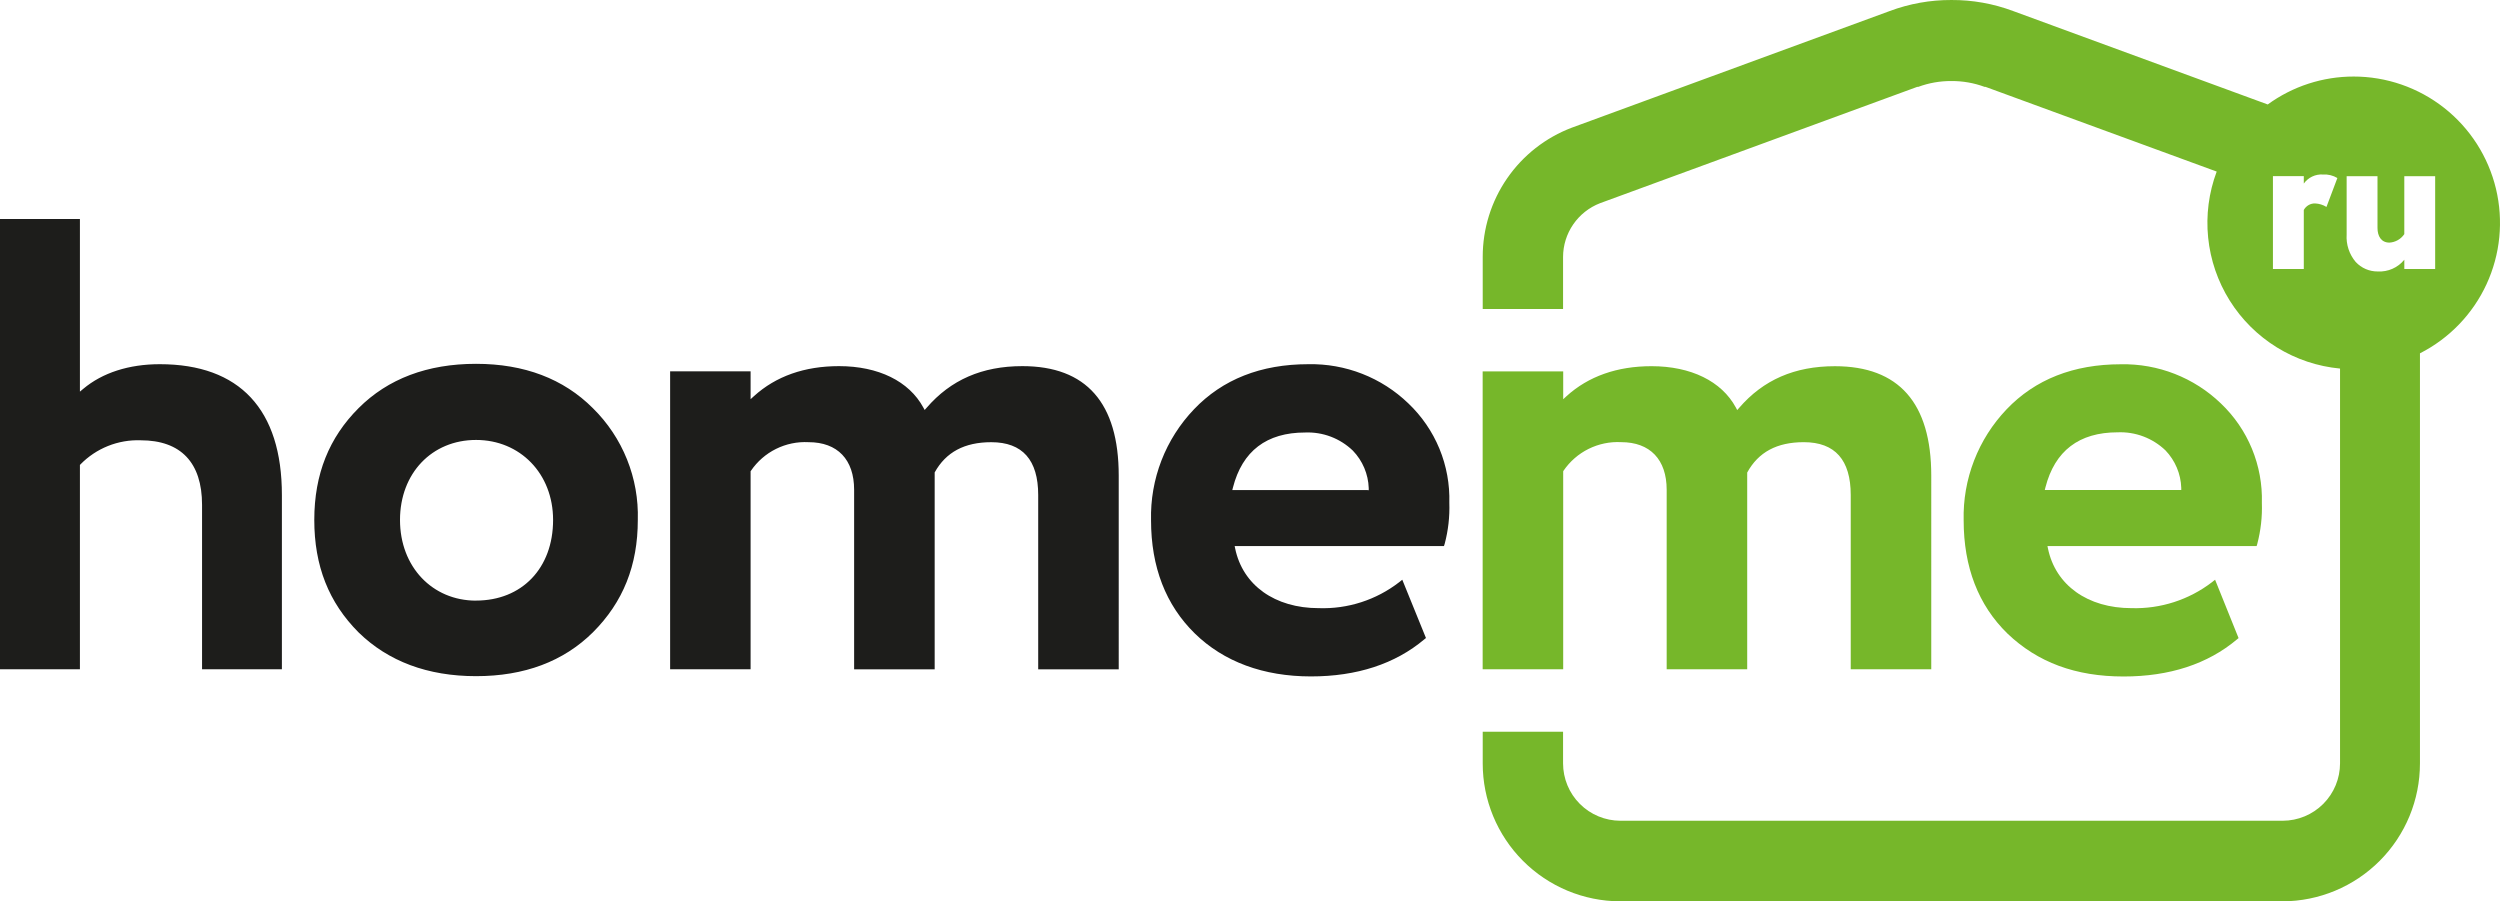 <svg version="1.1" class="logo" xmlns="http://www.w3.org/2000/svg" xmlns:xlink="http://www.w3.org/1999/xlink"  viewBox="0 0 135.449 48.835" enable-background="new 0 0 135.449 48.835" xml:space="preserve"><title>homeme.ru</title>
                        <g>
                            <g>
                                <path fill="#1D1D1B" d="M76.299,21.851c-0.719-0.692-1.567-1.236-2.497-1.599c-0.93-0.364-1.921-0.54-2.919-0.52
                                    c-2.563,0-4.644,0.819-6.191,2.441c-0.765,0.8-1.365,1.743-1.765,2.775c-0.399,1.032-0.591,2.133-0.564,3.24
                                    c0,2.529,0.799,4.594,2.37,6.131c1.571,1.537,3.724,2.329,6.293,2.329c2.491,0,4.56-0.677,6.141-2.007l0.091-0.074l-1.283-3.158
                                    l-0.169,0.135c-1.245,0.963-2.787,1.46-4.36,1.405c-2.37,0-4.113-1.239-4.526-3.233l-0.027-0.132h11.34l0.037-0.112
                                    c0.194-0.727,0.28-1.479,0.254-2.231c0.029-1.004-0.154-2.003-0.537-2.932C77.603,23.38,77.028,22.543,76.299,21.851z
                                     M74.051,26.55h-7.285l0.034-0.135c0.508-1.98,1.825-2.982,3.91-2.982c0.475-0.019,0.949,0.057,1.394,0.226
                                    c0.444,0.169,0.85,0.426,1.193,0.756c0.528,0.547,0.835,1.271,0.86,2.031v0.115L74.051,26.55z M8.656,19.732
                                    c-1.672,0-3.108,0.464-4.147,1.337L4.33,21.218v-9.353H0v24.397h4.33v-11.07l0.027-0.03c0.423-0.433,0.933-0.774,1.495-0.999
                                    c0.563-0.225,1.166-0.33,1.771-0.308c2.173,0,3.324,1.209,3.324,3.494v8.913h4.326v-9.441
                                    C15.274,22.183,12.986,19.732,8.656,19.732z M25.792,19.712c-2.634,0-4.773,0.809-6.364,2.4c-1.591,1.591-2.4,3.568-2.4,6.059
                                    s0.785,4.475,2.4,6.093c1.605,1.567,3.744,2.37,6.364,2.37c2.62,0,4.739-0.799,6.327-2.37c1.642-1.638,2.437-3.629,2.437-6.093
                                    c0.033-1.123-0.166-2.24-0.585-3.282c-0.419-1.042-1.048-1.986-1.849-2.774C30.531,20.521,28.402,19.712,25.792,19.712z
                                     M25.792,32.542c-2.37,0-4.12-1.835-4.12-4.37s1.733-4.336,4.12-4.336s4.174,1.825,4.174,4.336c0,2.617-1.693,4.367-4.174,4.367
                                    V32.542z M55.392,19.837c-2.18,0-3.879,0.741-5.189,2.258l-0.105,0.118l-0.074-0.135c-0.772-1.425-2.434-2.241-4.567-2.241
                                    c-1.869,0-3.419,0.548-4.607,1.625l-0.183,0.166v-1.51h-4.36v16.144h4.36V25.531l0.02-0.027c0.343-0.504,0.81-0.911,1.356-1.182
                                    c0.546-0.271,1.153-0.397,1.762-0.365c1.571,0,2.471,0.941,2.471,2.58v9.726h4.364v-8.683v-1.984
                                    c0.609-1.1,1.615-1.638,3.067-1.638c1.693,0,2.542,0.965,2.542,2.86v9.445h4.363V25.768
                                    C60.612,21.831,58.855,19.837,55.392,19.837L55.392,19.837z"></path>
                                <path class="card__svg-element" fill="#76B72A" d="M84.694,25.565v-0.034l0.017-0.027c0.344-0.504,0.811-0.912,1.358-1.183
                                    c0.547-0.271,1.154-0.397,1.763-0.365c1.567,0,2.468,0.941,2.468,2.58v9.726h4.363v-9.374v-1.286
                                    c0.606-1.107,1.611-1.645,3.067-1.645c1.693,0,2.542,0.965,2.542,2.86v9.445h4.363V25.768c0-3.934-1.757-5.927-5.22-5.927
                                    c-2.18,0-3.879,0.738-5.189,2.258l-0.105,0.118l-0.074-0.139c-0.768-1.422-2.434-2.238-4.567-2.238
                                    c-1.865,0-3.419,0.548-4.607,1.625l-0.179,0.166v-1.51H80.33v16.141h4.363V25.565z M127.523,4.147
                                    c-1.674-0.002-3.305,0.528-4.658,1.513l-13.791-5.061c-1.07-0.401-2.205-0.604-3.348-0.599l0,0
                                    c-1.142-0.004-2.275,0.199-3.345,0.599L85.164,6.916c-1.422,0.538-2.646,1.496-3.509,2.748c-0.863,1.251-1.324,2.736-1.322,4.256
                                    v2.82h4.353v-2.82c0.002-0.631,0.194-1.246,0.552-1.765c0.357-0.519,0.864-0.919,1.452-1.146l17.187-6.303h0.027h0.027
                                    c0.574-0.213,1.182-0.319,1.794-0.315l0,0c0.613-0.004,1.222,0.102,1.798,0.315h0.027h0.024l12.525,4.59
                                    c-0.427,1.141-0.586,2.364-0.463,3.576c0.122,1.212,0.522,2.379,1.168,3.411c0.646,1.032,1.522,1.902,2.559,2.541
                                    c1.037,0.639,2.206,1.031,3.419,1.145v21.388c0,0.825-0.327,1.615-0.91,2.199c-0.583,0.583-1.373,0.911-2.198,0.912h-35.88
                                    c-0.825-0.001-1.615-0.329-2.198-0.912s-0.91-1.374-0.91-2.199v-1.71h-4.353v1.716c-0.001,1.978,0.783,3.875,2.179,5.275
                                    c1.396,1.401,3.291,2.19,5.269,2.196h35.883c1.978-0.005,3.872-0.795,5.269-2.196c1.396-1.4,2.18-3.298,2.179-5.275v-22.22
                                    c1.589-0.807,2.859-2.126,3.607-3.744c0.747-1.618,0.927-3.441,0.511-5.174c-0.416-1.733-1.403-3.275-2.804-4.378
                                    c-1.4-1.103-3.131-1.702-4.913-1.7H127.523z M126.047,11.212c-0.186-0.115-0.398-0.18-0.616-0.19
                                    c-0.125-0.003-0.248,0.028-0.356,0.091c-0.108,0.063-0.197,0.154-0.256,0.264v3.196h-1.672v-5.03h1.672v0.403
                                    c0.117-0.164,0.274-0.295,0.456-0.381c0.182-0.086,0.383-0.124,0.584-0.11c0.273-0.017,0.544,0.049,0.779,0.19L126.047,11.212z
                                     M131.937,14.573h-1.672v-0.501c-0.172,0.212-0.393,0.381-0.643,0.491s-0.523,0.16-0.796,0.145
                                    c-0.224,0.002-0.446-0.042-0.652-0.131c-0.206-0.089-0.391-0.219-0.543-0.384c-0.35-0.413-0.526-0.946-0.491-1.486V9.546h1.672
                                    v2.803c0,0.447,0.203,0.796,0.647,0.796c0.16-0.01,0.317-0.056,0.456-0.136c0.14-0.08,0.259-0.191,0.349-0.324V9.546h1.672V14.573
                                    z M122.263,29.587l0.034-0.115c0.191-0.726,0.276-1.477,0.25-2.227c0.029-1.004-0.155-2.003-0.538-2.932
                                    c-0.383-0.929-0.958-1.766-1.686-2.458c-1.453-1.397-3.401-2.159-5.416-2.119c-2.563,0-4.644,0.819-6.191,2.441
                                    c-0.764,0.801-1.363,1.744-1.762,2.776c-0.399,1.032-0.591,2.133-0.564,3.239c0,2.532,0.796,4.594,2.37,6.131
                                    c1.638,1.567,3.697,2.329,6.293,2.329c2.495,0,4.56-0.677,6.141-2.007l0.091-0.074l-1.273-3.162l-0.169,0.135
                                    c-1.248,0.956-2.788,1.452-4.36,1.405c-2.37,0-4.113-1.239-4.526-3.233l-0.027-0.132h11.347L122.263,29.587z M110.787,26.54
                                    l0.034-0.135c0.508-1.977,1.821-2.982,3.91-2.982c0.476-0.02,0.951,0.056,1.396,0.224c0.445,0.168,0.853,0.425,1.197,0.754
                                    c0.526,0.549,0.831,1.272,0.856,2.031v0.115h-7.393V26.54z"></path>
                            </g>
                            
                        </g>
                        </svg>